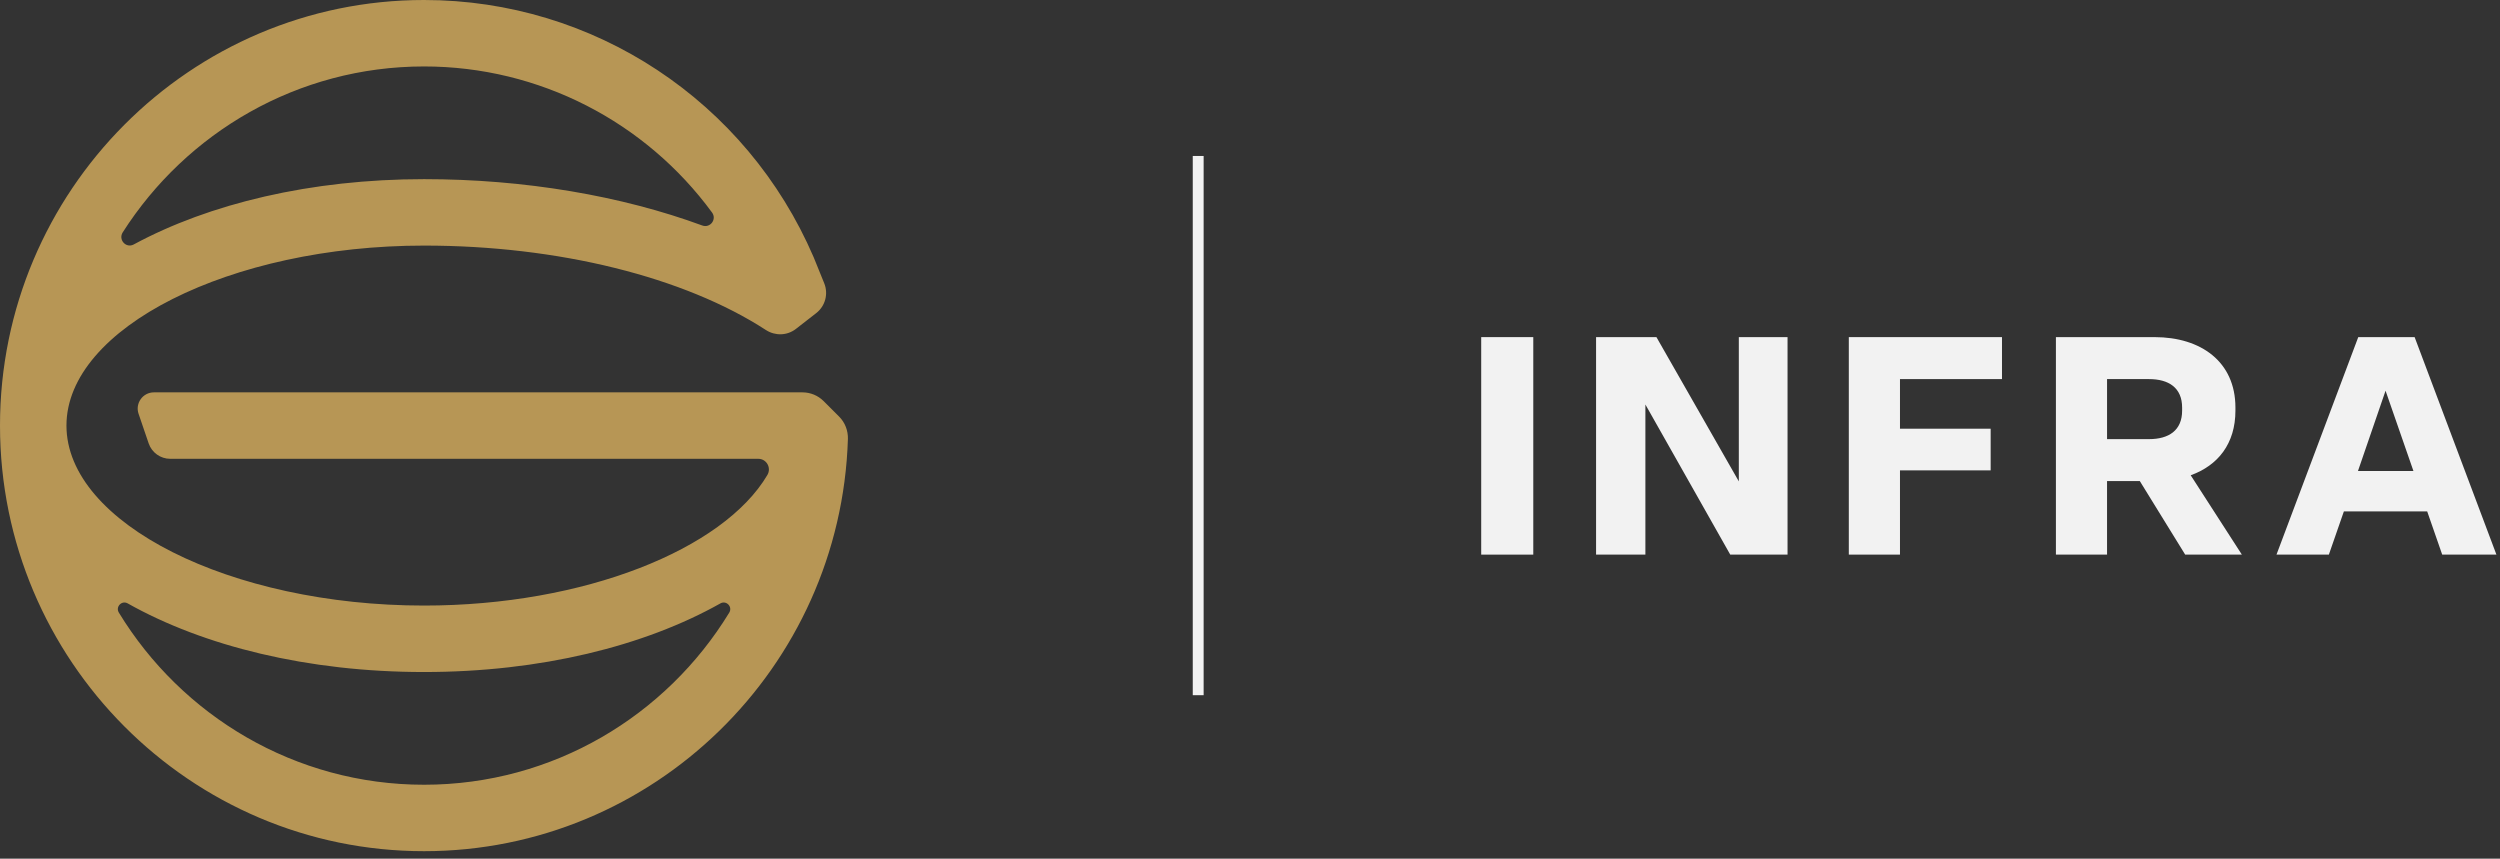 <svg width="230" height="79" viewBox="0 0 230 79" fill="none" xmlns="http://www.w3.org/2000/svg">
<rect x="0" y="0" width="230" height="79" fill="#333333" stroke="none"/>
<g clip-path="url(#clip0_63_436)">
<path d="M75.776 36.904C75.26 36.388 74.559 36.097 73.829 36.097H14.161C13.138 36.097 12.418 37.103 12.749 38.071L13.677 40.791C13.967 41.639 14.764 42.21 15.661 42.21H69.761C70.525 42.21 70.987 43.04 70.599 43.698C66.563 50.547 53.731 55.712 39.014 55.712C21.18 55.712 6.114 48.129 6.114 39.153C6.114 30.177 21.181 22.594 39.014 22.594C51.354 22.594 62.942 25.477 70.465 30.362C71.317 30.915 72.419 30.885 73.221 30.262L75.092 28.806C75.925 28.158 76.225 27.036 75.828 26.058L74.883 23.73L74.86 23.674C68.684 9.293 54.615 0 39.013 0C17.501 0 0 17.565 0 39.155C0 60.745 17.501 78.309 39.013 78.309C60.11 78.309 77.351 61.414 78.007 40.397C78.031 39.626 77.748 38.876 77.202 38.33L75.776 36.904ZM11.292 21.376C17.145 12.204 27.385 6.113 39.013 6.113C49.623 6.113 59.395 11.214 65.511 19.555C65.969 20.18 65.335 21.013 64.608 20.745C57.168 18.009 48.245 16.482 39.013 16.482C28.585 16.482 19.235 18.744 12.304 22.49C11.596 22.872 10.859 22.054 11.292 21.376ZM67.092 56.359C61.305 65.85 50.883 72.196 39.013 72.196C27.143 72.196 16.721 65.85 10.934 56.359C10.608 55.825 11.202 55.205 11.747 55.512C18.73 59.44 28.304 61.826 39.013 61.826C49.722 61.826 59.296 59.44 66.279 55.512C66.824 55.205 67.418 55.825 67.092 56.359Z" fill="#B79655"/>
<path d="M110.734 14.35H109.734V63.958H110.734V14.35Z" fill="#F2F2F2"/>
<path d="M136.271 51.025V31.015H141.062V51.025H136.271Z" fill="#F2F2F2"/>
<path d="M146.839 51.025V31.015H152.392L159.972 44.289V31.015H164.454V51.025H159.183L151.376 37.215V51.025H146.839Z" fill="#F2F2F2"/>
<path d="M170.091 51.025V31.015H184.183V34.876H174.798V39.441H183.14V43.274H174.798V51.024H170.091V51.025Z" fill="#F2F2F2"/>
<path d="M189.144 51.025V31.015H198.218C202.474 31.015 205.659 33.27 205.659 37.496V37.778C205.659 40.822 204.052 42.823 201.544 43.724L206.251 51.024H201.036L196.864 44.26H193.848V51.024H189.143L189.144 51.025ZM193.849 40.4H197.71C199.515 40.4 200.755 39.611 200.755 37.779V37.497C200.755 35.666 199.515 34.877 197.71 34.877H193.849V40.4Z" fill="#F2F2F2"/>
<path d="M224.683 51.025L223.302 47.051H215.636L214.255 51.025H209.437L216.96 31.015H222.146L229.671 51.025H224.683ZM216.933 43.33H222.035L219.471 35.946L216.934 43.33H216.933Z" fill="#F2F2F2"/>
</g>
<defs>
<clipPath id="clip0_63_436">
<rect width="229.671" height="78.309" fill="white"/>
</clipPath>
</defs>
</svg>
